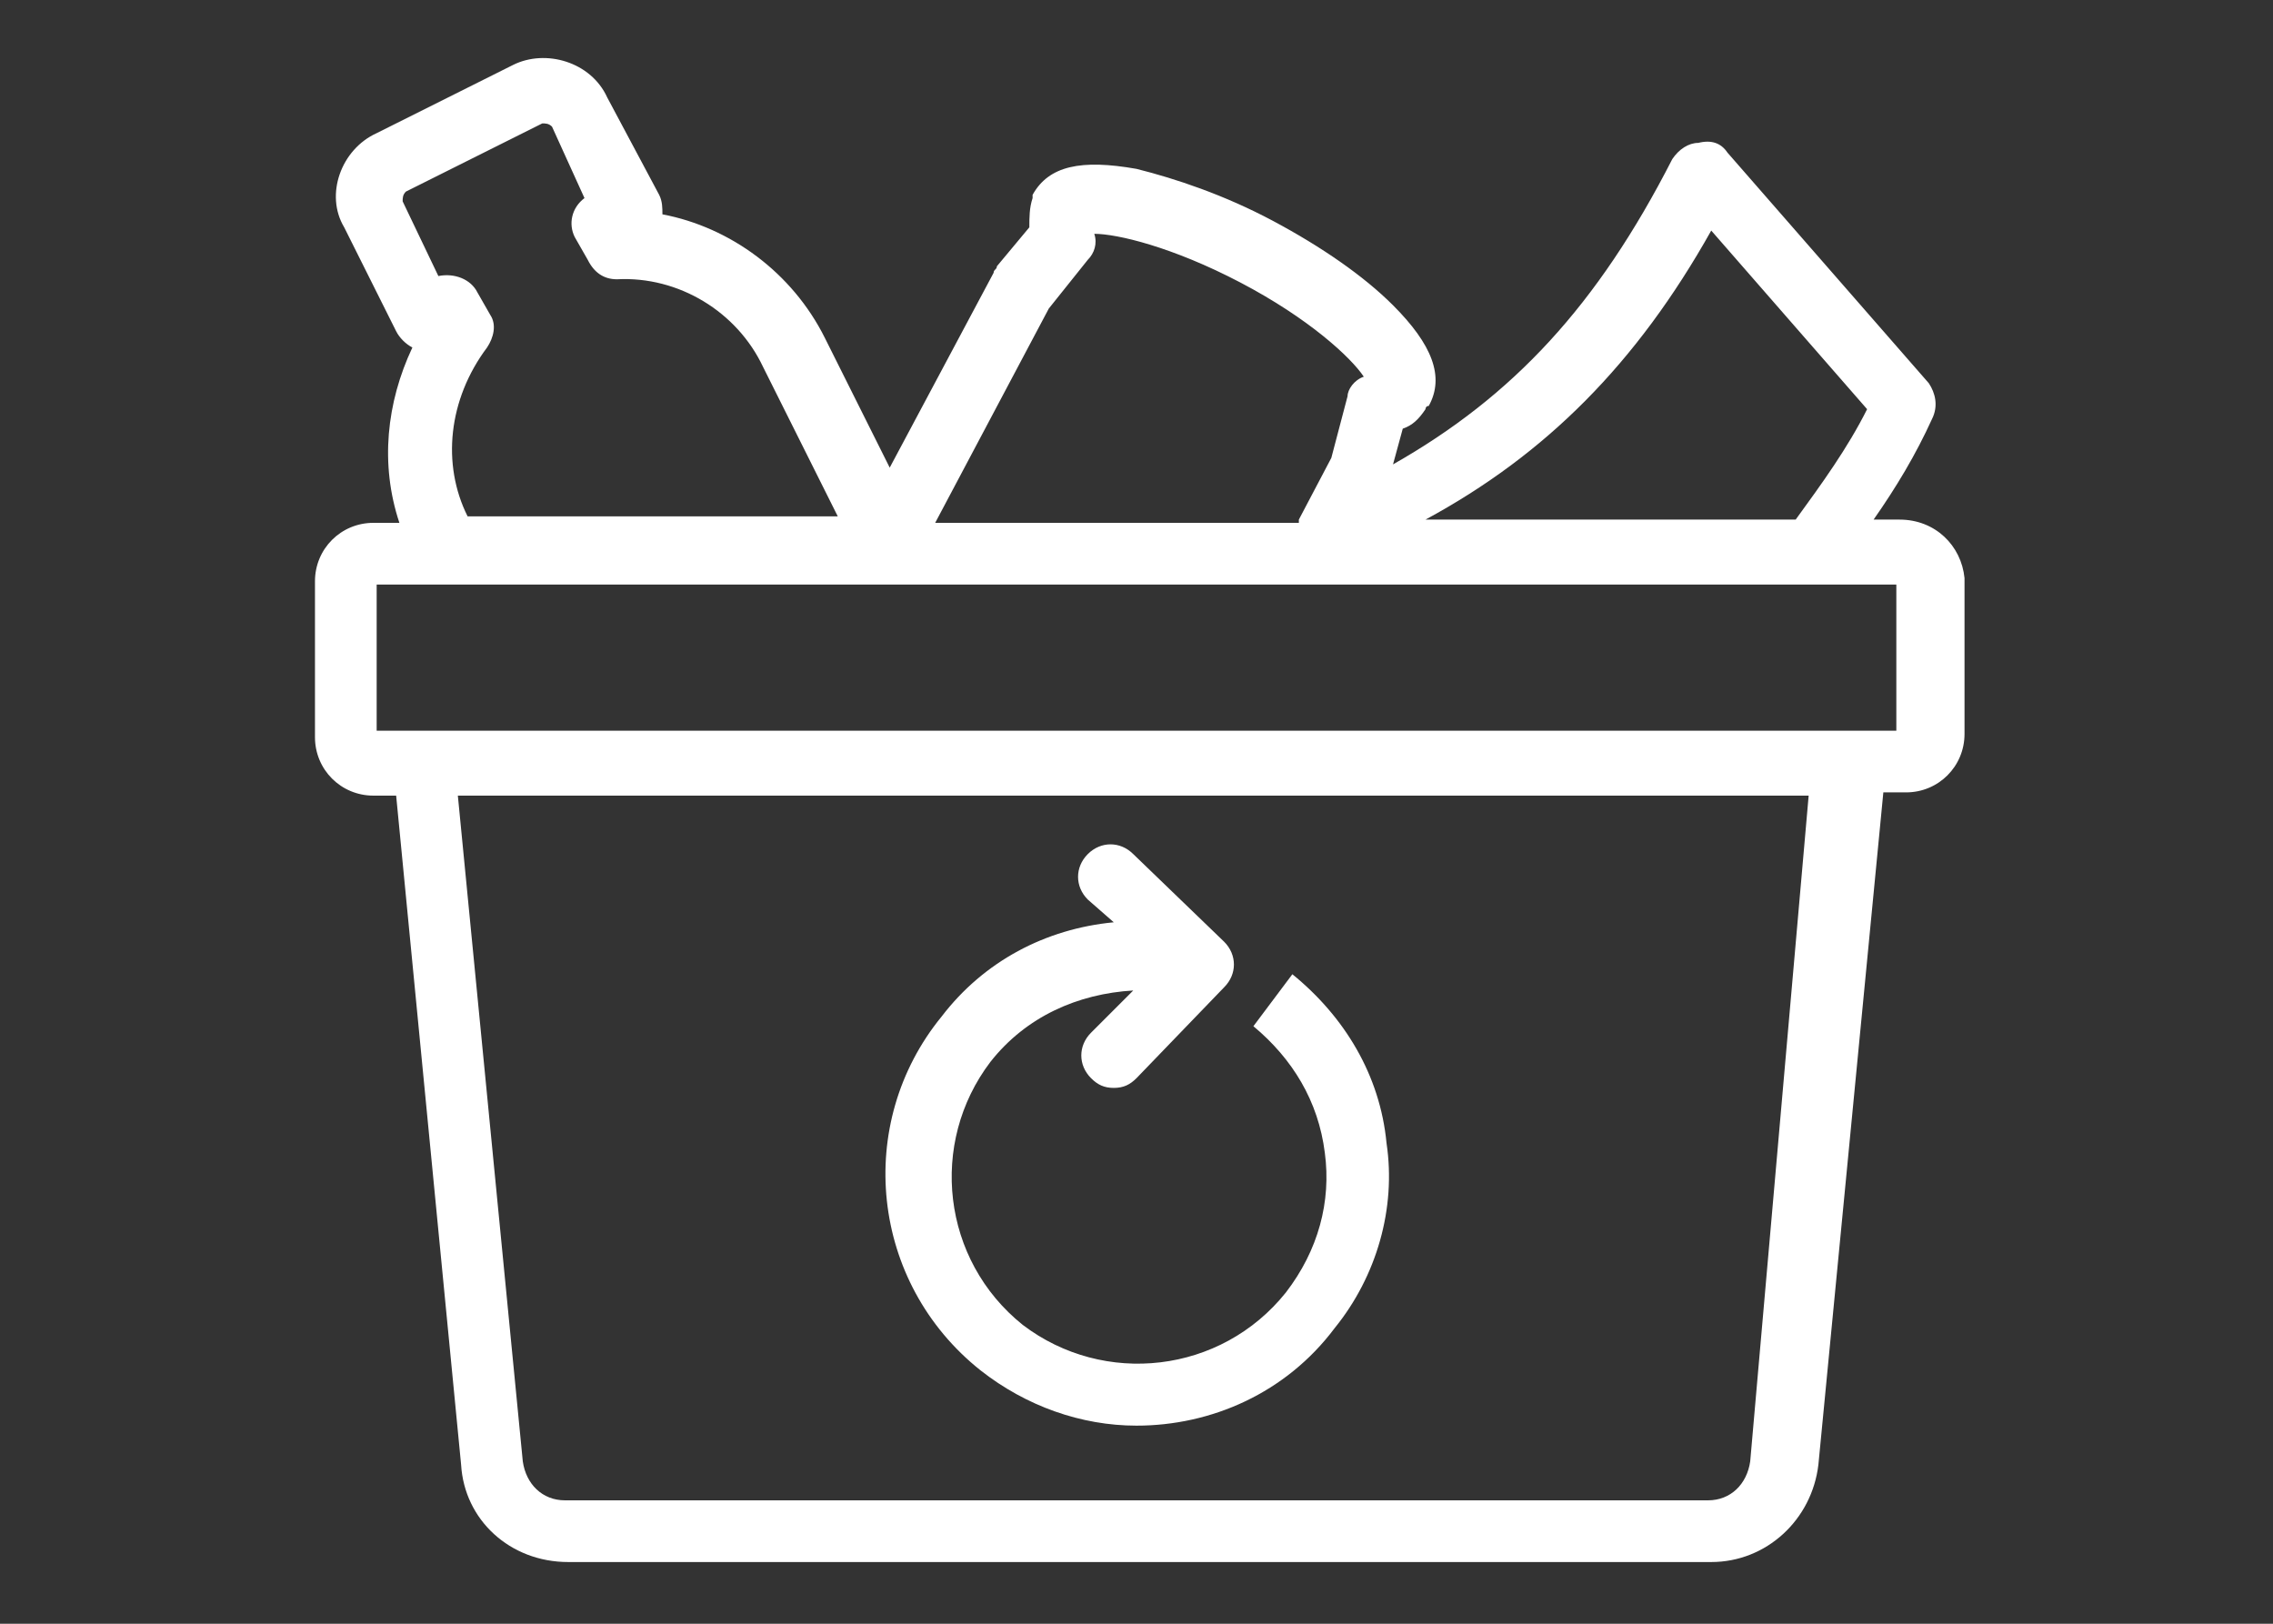 <?xml version="1.0" encoding="utf-8"?>
<!-- Generator: Adobe Illustrator 25.1.0, SVG Export Plug-In . SVG Version: 6.00 Build 0)  -->
<svg version="1.1" id="Layer_1" xmlns="http://www.w3.org/2000/svg" xmlns:xlink="http://www.w3.org/1999/xlink" x="0px" y="0px"
	 viewBox="0 0 70 50" style="enable-background:new 0 0 70 50;" xml:space="preserve">
<rect x="0" y="0" width="70" height="50" fill="#333333" stroke="none"/>
<style type="text/css">
	.st0{fill:#FFFFFF;}
</style>
<g>
	<path class="st0" d="M58.5,16h-0.8c0.7-1,1.3-2,1.8-3.1c0.2-0.4,0.1-0.8-0.1-1.1l-6.2-7.1c-0.2-0.3-0.5-0.4-0.9-0.3
		c-0.3,0-0.6,0.2-0.8,0.5c-2.3,4.5-4.9,7.3-8.6,9.4l0.3-1.1c0.3-0.1,0.5-0.3,0.7-0.6c0,0,0-0.1,0.1-0.1c0.5-0.9,0.1-1.9-1.1-3.1
		c-0.9-0.9-2.2-1.8-3.7-2.6c-1.5-0.8-3-1.3-4.2-1.6c-1.7-0.3-2.7-0.1-3.2,0.8c0,0,0,0.1,0,0.1c-0.1,0.3-0.1,0.6-0.1,0.9l-1,1.2
		c0,0.1-0.1,0.1-0.1,0.2l-3.2,6l-2-4c-1-2-2.9-3.4-5-3.8c0-0.2,0-0.4-0.1-0.6L18.7,3c-0.5-1.1-1.9-1.5-2.9-1l-4.2,2.1
		C10.5,4.6,10,6,10.6,7l1.6,3.2c0.1,0.2,0.3,0.4,0.5,0.5c-0.8,1.7-1,3.6-0.4,5.4h-0.8c-1,0-1.8,0.8-1.8,1.8v4.8c0,1,0.8,1.8,1.8,1.8
		h0.7l2,20.6c0.1,1.7,1.5,3,3.3,3h35.2c1.7,0,3.1-1.3,3.3-3l2-20.7h0.7c1,0,1.8-0.8,1.8-1.8v-4.8C60.4,16.8,59.6,16,58.5,16z
		 M52.7,7.1l4.8,5.5c-0.6,1.2-1.4,2.3-2.2,3.4H43.9C47.6,14,50.4,11.2,52.7,7.1z M32.3,9.5L33.5,8c0.2-0.2,0.3-0.5,0.2-0.8
		c0,0,0,0,0,0c0.7,0,2.4,0.4,4.5,1.5c2.1,1.1,3.4,2.3,3.8,2.9c-0.3,0.1-0.5,0.4-0.5,0.6L41,14.1l-1,1.9c0,0,0,0,0,0.1H28.8L32.3,9.5
		z M15,10.7c0.2-0.3,0.3-0.7,0.1-1l-0.4-0.7c-0.2-0.4-0.7-0.6-1.2-0.5l-1.1-2.3c0-0.1,0-0.2,0.1-0.3l4.2-2.1c0.1,0,0.2,0,0.3,0.1
		L18,6.1c-0.4,0.3-0.5,0.8-0.3,1.2l0.4,0.7c0.2,0.4,0.5,0.6,0.9,0.6c1.9-0.1,3.7,1,4.5,2.7l2.3,4.6H14.4
		C13.6,14.3,13.8,12.3,15,10.7z M53.9,45c-0.1,0.7-0.6,1.2-1.3,1.2H17.4c-0.7,0-1.2-0.5-1.3-1.2l-2-20.5h41.6L53.9,45z M58.4,22.5
		H11.6V18h46.8V22.5z"/>
	<path class="st0" d="M30.2,42.2c1.4,1.1,3.1,1.7,4.8,1.7c2.3,0,4.6-1,6.1-3c1.3-1.6,1.9-3.7,1.6-5.7c-0.2-2.1-1.3-3.9-2.9-5.2
		l-1.2,1.6c1.2,1,2,2.3,2.2,3.9c0.2,1.5-0.2,3-1.2,4.3c-2,2.5-5.6,2.9-8.1,1c-2.5-2-2.9-5.6-1-8.1c1.1-1.4,2.7-2.1,4.4-2.2l-1.3,1.3
		c-0.4,0.4-0.4,1,0,1.4c0.2,0.2,0.4,0.3,0.7,0.3c0.3,0,0.5-0.1,0.7-0.3l2.7-2.8c0.4-0.4,0.4-1,0-1.4l-2.8-2.7c-0.4-0.4-1-0.4-1.4,0
		c-0.4,0.4-0.4,1,0,1.4l0.8,0.7c-2.1,0.2-4,1.2-5.3,2.9C26.3,34.6,26.8,39.5,30.2,42.2z"/>
</g>
</svg>
